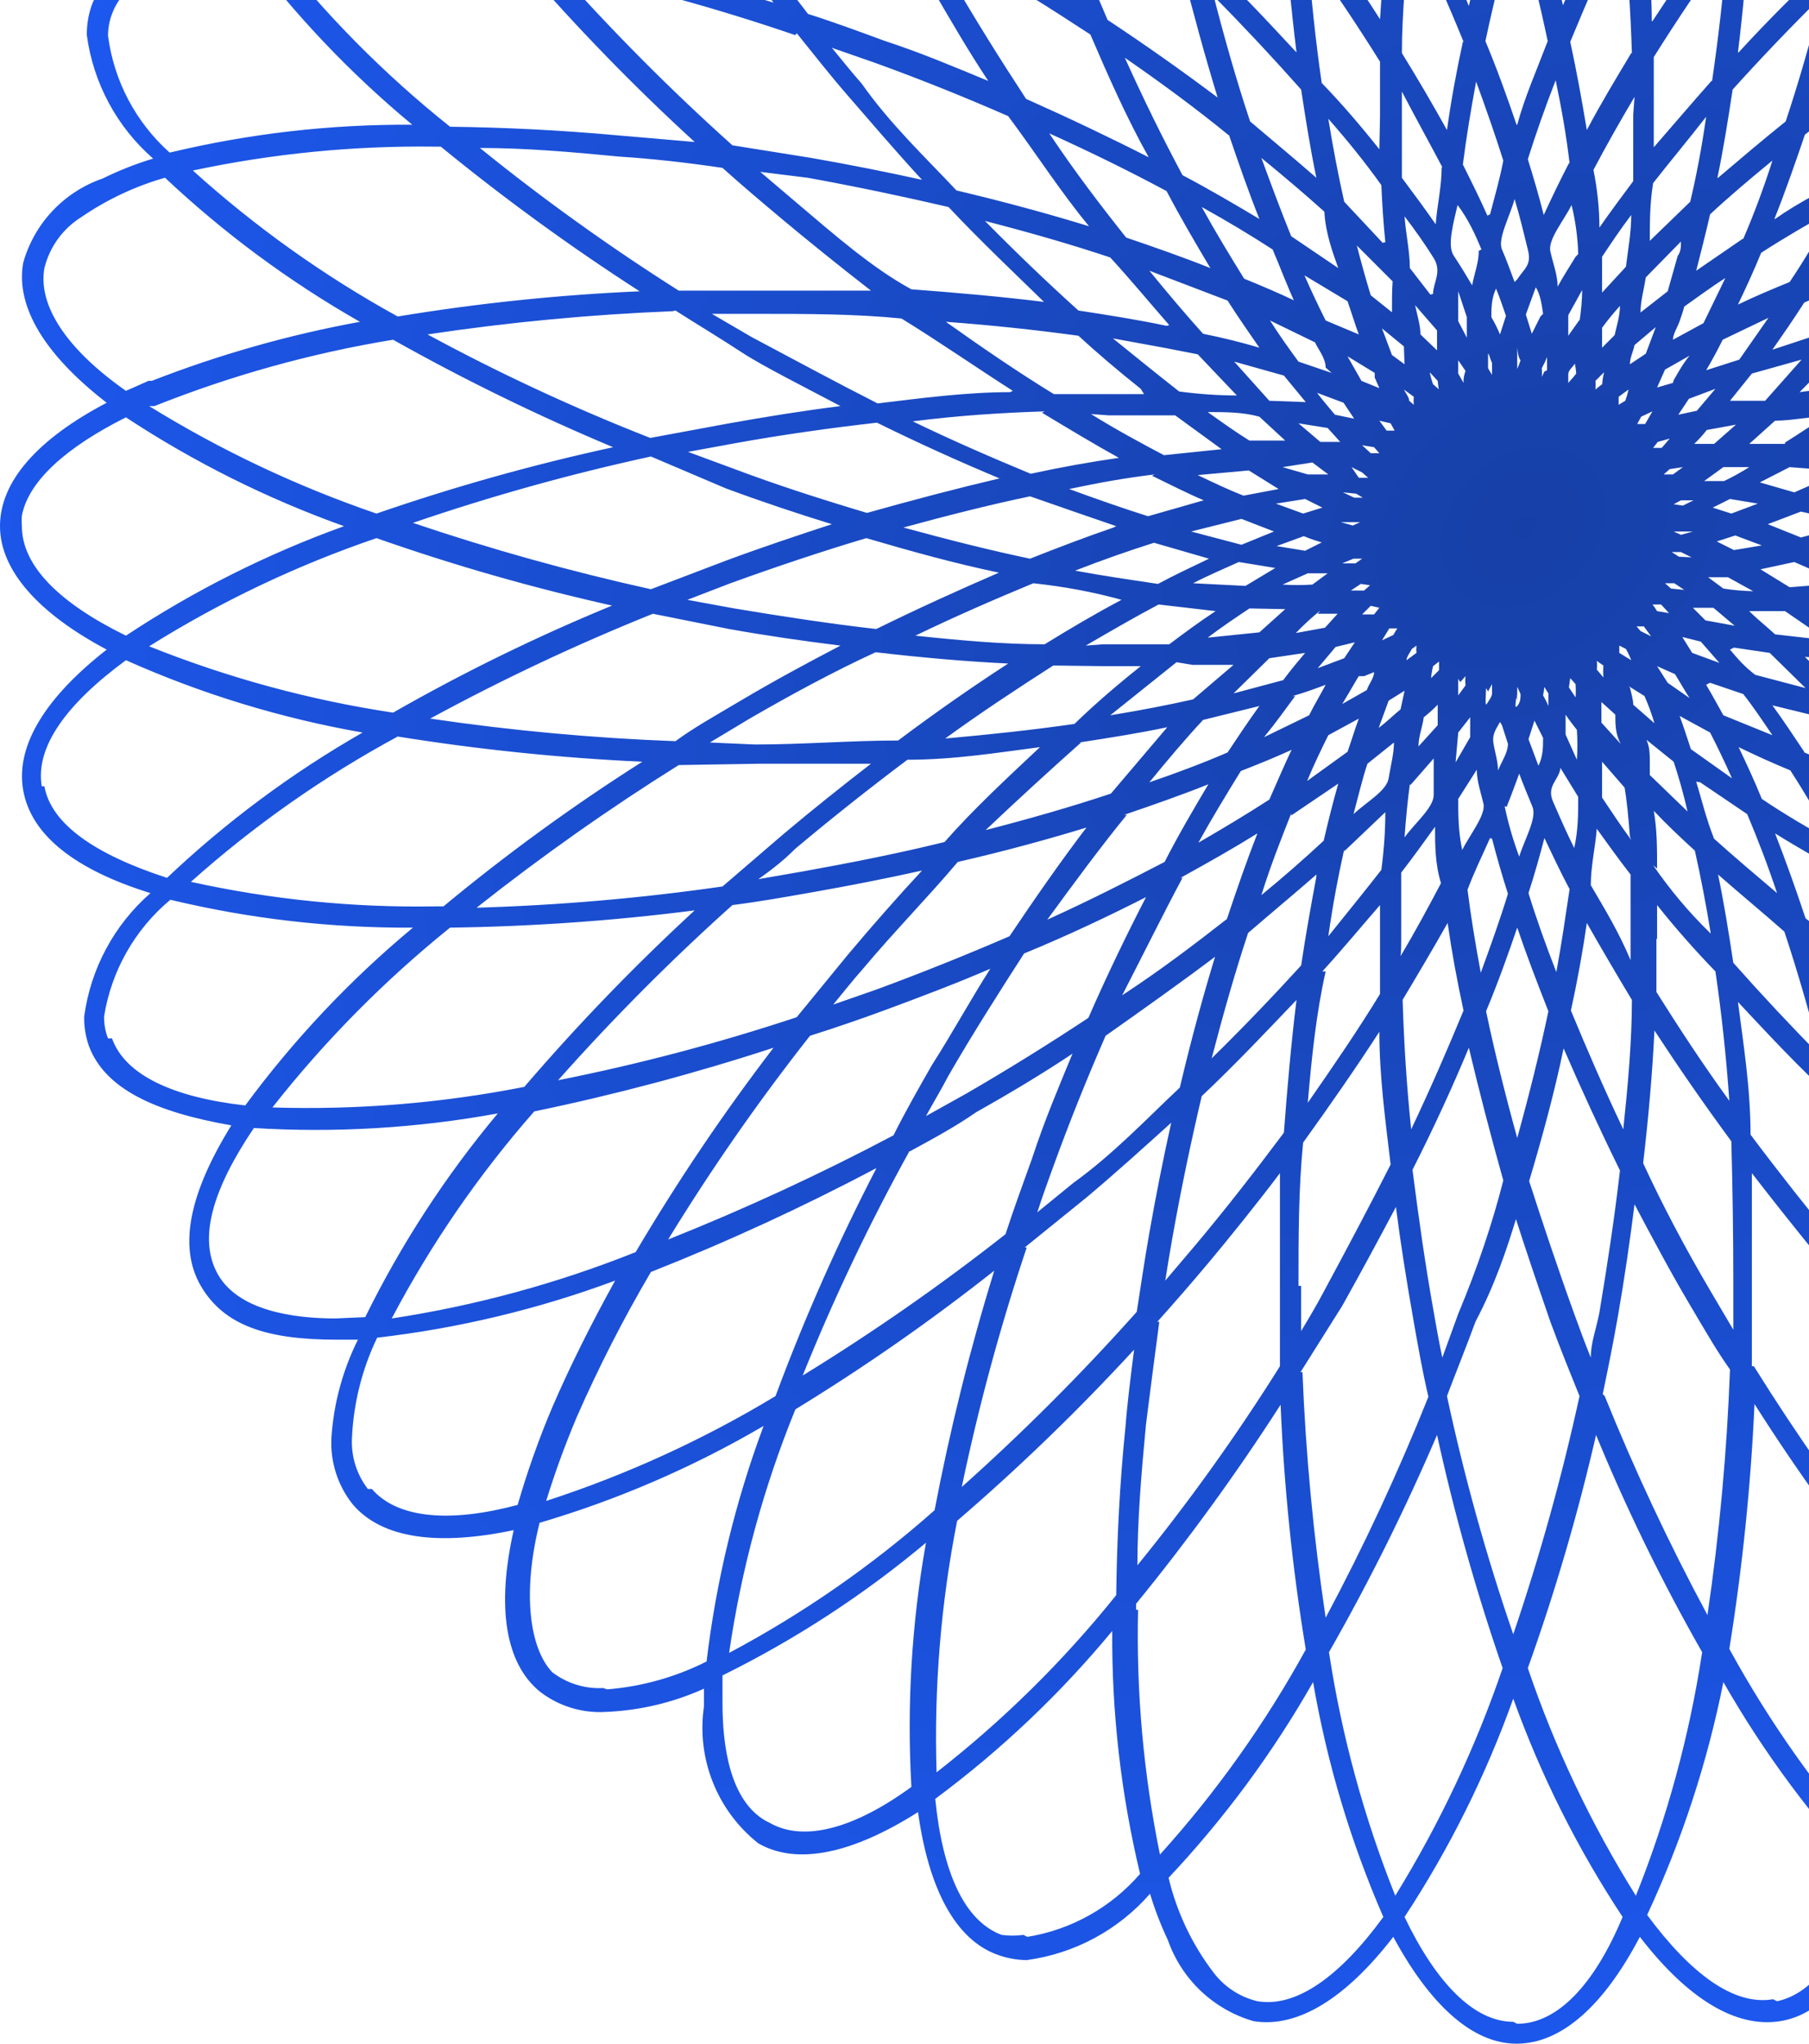        <svg  width="93" height="105" viewBox="0 0 93 105" fill="none" xmlns="http://www.w3.org/2000/svg">
                <path d="M150.514 33.375C153.921 31.534 156 29.386 156 27.034C156 24.682 154.024 22.534 150.514 20.591C153.717 18.136 155.216 15.648 154.841 13.398C154.467 11.148 152.115 9.307 148.299 8.08C150.151 6.437 151.359 4.19 151.706 1.739C151.701 1.227 151.609 0.719 151.434 0.239C150.65 -1.943 148.026 -3.17 144.107 -3.852C146.288 -7.261 146.834 -10.091 145.709 -12.068C144.887 -13.109 143.805 -13.915 142.573 -14.405C141.341 -14.896 140.002 -15.054 138.689 -14.864H137.769C138.486 -16.454 138.891 -18.166 138.962 -19.909C139.04 -21.137 138.664 -22.35 137.906 -23.318C136.304 -24.886 133.408 -25.329 129.489 -24.443C130.307 -28.329 129.932 -31.261 128.16 -32.727C127.195 -33.495 125.983 -33.883 124.752 -33.818C122.999 -33.751 121.275 -33.346 119.675 -32.625C119.692 -32.932 119.692 -33.239 119.675 -33.545C119.675 -36.955 118.755 -39.477 116.915 -40.534C115.075 -41.591 112.008 -41.08 108.668 -38.966C108.123 -42.955 106.726 -45.511 104.579 -46.295C104.1 -46.474 103.592 -46.567 103.08 -46.568C100.624 -46.238 98.372 -45.026 96.742 -43.159C95.651 -47.114 93.845 -49.432 91.562 -49.807C89.279 -50.182 86.757 -48.614 84.338 -45.511C82.464 -49.091 80.317 -51 78 -51C75.683 -51 73.502 -48.989 71.56 -45.511C69.208 -48.716 66.721 -50.216 64.472 -49.807C62.223 -49.398 60.383 -47.114 59.156 -43.261C57.526 -45.129 55.274 -46.34 52.818 -46.67C52.308 -46.677 51.801 -46.596 51.319 -46.432C49.138 -45.614 47.911 -43.023 47.229 -39.102C43.822 -41.25 40.993 -41.83 39.017 -40.67C37.041 -39.511 36.223 -37.261 36.223 -33.682C36.223 -33.375 36.223 -33.068 36.223 -32.761C34.644 -33.474 32.944 -33.879 31.214 -33.955C29.983 -34.02 28.77 -33.632 27.806 -32.864C26 -31.364 25.625 -28.466 26.477 -24.579C22.592 -25.432 19.662 -25.057 18.197 -23.25C17.429 -22.285 17.041 -21.072 17.106 -19.841C17.177 -18.098 17.582 -16.386 18.299 -14.796H17.447C14.039 -14.796 11.518 -13.841 10.461 -12C9.405 -10.159 9.916 -7.125 12.029 -3.784C8.042 -3.239 5.486 -1.841 4.702 0.307C4.538 0.79 4.457 1.297 4.464 1.807C4.794 4.264 6.005 6.517 7.872 8.148C6.982 8.417 6.116 8.759 5.282 9.17C4.301 9.507 3.416 10.077 2.704 10.831C1.992 11.585 1.473 12.501 1.193 13.5C0.784 15.784 2.351 18.273 5.486 20.693C1.908 22.568 0 24.75 0 27.034C0 29.318 2.01 31.534 5.486 33.375C2.385 35.795 0.784 38.284 1.193 40.602C1.602 42.92 3.885 44.693 7.735 45.886C5.869 47.517 4.658 49.77 4.328 52.227C4.318 52.737 4.399 53.245 4.566 53.727C5.384 55.943 7.974 57.136 11.893 57.818C9.78 61.227 9.132 64.023 10.325 66.068C11.518 68.114 13.733 68.83 17.311 68.83H18.401C17.615 70.404 17.151 72.119 17.038 73.875C16.973 75.106 17.361 76.319 18.128 77.284C19.628 79.057 22.524 79.432 26.409 78.614C25.523 82.534 25.966 85.432 27.738 86.898C28.707 87.654 29.919 88.029 31.145 87.954C32.887 87.883 34.599 87.478 36.189 86.761C36.189 87.068 36.189 87.409 36.189 87.682C35.998 88.995 36.156 90.335 36.647 91.567C37.137 92.8 37.943 93.882 38.983 94.705C40.993 95.864 43.856 95.216 47.195 93.102C47.74 97.023 49.103 99.648 51.284 100.432C51.765 100.607 52.272 100.7 52.784 100.705C55.24 100.374 57.492 99.163 59.122 97.296C59.37 98.112 59.677 98.91 60.042 99.682C60.391 100.675 60.972 101.571 61.736 102.294C62.501 103.017 63.427 103.548 64.438 103.841C66.721 104.216 69.208 102.648 71.628 99.511C73.468 102.92 75.649 105 77.966 105C80.283 105 82.464 103.023 84.304 99.511C86.724 102.648 89.211 104.216 91.528 103.841C93.845 103.466 95.617 101.114 96.81 97.296C98.451 99.148 100.698 100.357 103.148 100.705C103.66 100.703 104.168 100.611 104.647 100.432C106.862 99.648 108.055 97.023 108.737 93.102C112.144 95.216 114.938 95.864 116.983 94.705C118.017 93.878 118.816 92.794 119.3 91.562C119.785 90.33 119.937 88.992 119.743 87.682C119.759 87.375 119.759 87.068 119.743 86.761C121.343 87.482 123.067 87.888 124.82 87.954C126.047 88.029 127.259 87.654 128.228 86.898C129.966 85.432 130.409 82.534 129.557 78.614C133.476 79.466 136.372 79.023 137.837 77.284C138.593 76.314 138.969 75.102 138.894 73.875C138.827 72.121 138.422 70.396 137.701 68.796H138.621C139.93 68.99 141.268 68.837 142.5 68.353C143.731 67.868 144.815 67.069 145.641 66.034C146.799 63.989 146.152 61.125 144.039 57.784C147.958 57.239 150.582 55.909 151.366 53.693C151.544 53.213 151.637 52.705 151.638 52.193C151.291 49.742 150.083 47.494 148.231 45.852C152.047 44.659 154.364 42.852 154.773 40.568C155.182 38.284 153.649 35.795 150.514 33.375ZM154.91 27.034C154.91 29.079 152.933 30.989 149.526 32.659C146.026 30.344 142.262 28.456 138.315 27.034C140.666 26.114 142.881 25.159 144.857 24.171C146.48 23.369 148.041 22.446 149.526 21.409C152.933 23.079 154.91 25.023 154.91 27.034ZM127.444 85.977C126.696 86.555 125.765 86.846 124.82 86.796C123.026 86.67 121.276 86.183 119.675 85.364C119.19 81.182 118.206 77.073 116.744 73.125C118.832 74.309 120.982 75.379 123.185 76.329C124.833 77.049 126.53 77.653 128.262 78.136C128.716 79.303 128.908 80.554 128.826 81.803C128.743 83.052 128.388 84.267 127.785 85.364L127.444 85.977ZM107.851 91.057C104.446 88.374 101.349 85.321 98.616 81.954C98.561 77.737 98.265 73.525 97.73 69.341C99.57 71.318 101.41 73.193 103.216 74.932L106.794 78.136C107.633 82.389 107.987 86.724 107.851 91.057ZM97.628 82.705C97.699 86.921 97.276 91.132 96.367 95.25C93.481 92.039 90.977 88.504 88.904 84.716C89.575 80.551 90.007 76.351 90.199 72.136C92.457 75.699 94.938 79.115 97.628 82.364V82.705ZM62.393 101.352C61.288 99.907 60.499 98.247 60.076 96.477C62.942 93.432 65.436 90.056 67.505 86.421C68.221 90.573 69.434 94.625 71.117 98.489C68.902 101.523 66.653 103.159 64.642 102.818C63.746 102.604 62.951 102.086 62.393 101.352ZM49.206 78.136C52.407 75.384 55.445 72.447 58.304 69.341C58.134 70.671 57.963 72 57.861 73.296C57.554 76.296 57.418 79.193 57.384 81.954C54.669 85.337 51.57 88.391 48.149 91.057C48.013 86.724 48.367 82.389 49.206 78.136ZM22.354 46.568C18.139 46.638 13.931 46.215 9.814 45.307C13.056 42.413 16.624 39.908 20.446 37.841C24.609 38.51 28.807 38.942 33.02 39.136C29.459 41.395 26.044 43.878 22.797 46.568H22.354ZM48.149 -36.989C49.346 -36.072 50.484 -35.081 51.557 -34.023C53.579 -32.097 55.48 -30.048 57.248 -27.886C57.298 -23.667 57.605 -19.455 58.168 -15.273C55.317 -18.377 52.279 -21.303 49.069 -24.034C48.277 -28.304 47.968 -32.65 48.149 -36.989ZM58.372 -28.636C58.31 -32.851 58.722 -37.059 59.599 -41.182C62.551 -37.948 65.113 -34.378 67.232 -30.546C66.548 -26.382 66.116 -22.181 65.937 -17.966C63.667 -21.52 61.187 -24.936 58.508 -28.193L58.372 -28.636ZM97.389 -28.636V-28.329C94.7 -25.081 92.219 -21.665 89.961 -18.102C89.807 -22.268 89.42 -26.423 88.802 -30.546C90.875 -34.333 93.379 -37.868 96.265 -41.08C97.164 -36.995 97.587 -32.819 97.526 -28.636H97.389ZM107.612 -36.989C107.612 -35.602 107.612 -34.068 107.612 -32.386C107.432 -29.596 107.09 -26.819 106.59 -24.068C103.389 -21.316 100.351 -18.379 97.492 -15.273C98.027 -19.445 98.323 -23.646 98.377 -27.852C101.176 -31.25 104.354 -34.316 107.851 -36.989H107.612ZM129.08 -23.352C130.248 -23.803 131.5 -23.991 132.749 -23.903C133.998 -23.814 135.211 -23.452 136.304 -22.841L136.679 -22.466C137.251 -21.727 137.542 -20.809 137.497 -19.875C137.455 -18.074 137.049 -16.299 136.304 -14.659C132.135 -14.173 128.039 -13.189 124.105 -11.727C126.225 -15.352 127.895 -19.221 129.08 -23.25V-23.352ZM133.408 7.33C137.62 7.266 141.827 7.678 145.948 8.557C142.74 11.456 139.206 13.973 135.418 16.057C131.257 15.369 127.058 14.937 122.844 14.761C126.39 12.481 129.803 9.999 133.067 7.33H133.408ZM89.109 66.068V68.318L87.882 66.239C86.621 64.091 85.463 61.909 84.474 59.761C84.747 57.409 84.951 55.125 85.054 52.943C86.281 54.818 87.575 56.693 89.007 58.636C89.075 61.068 89.109 63.545 89.109 66.068ZM74.967 67.5L74.149 69.75C73.979 68.966 73.843 68.182 73.706 67.398C73.263 64.943 72.923 62.489 72.616 60.102C73.706 57.955 74.661 55.875 75.513 53.83C76.024 55.977 76.603 58.227 77.284 60.648C76.739 62.795 75.955 65.148 74.967 67.5ZM77.864 62.42C78.443 64.227 79.056 66.034 79.704 67.909C80.181 69.205 80.692 70.466 81.203 71.727C80.298 75.868 79.16 79.954 77.796 83.966C76.415 79.958 75.278 75.871 74.388 71.727C74.865 70.466 75.376 69.205 75.853 67.909C76.841 66.034 77.455 64.227 78 62.42H77.864ZM66.755 66.068C66.755 63.545 66.755 61.091 66.993 58.705C68.391 56.761 69.719 54.852 70.912 53.011C70.912 55.261 71.219 57.545 71.492 59.83C70.401 61.977 69.243 64.159 68.084 66.307C67.709 67.023 67.3 67.705 66.891 68.386C66.891 67.636 66.891 66.852 66.891 66.068H66.755ZM36.495 38.148L38.54 36.92C40.721 35.659 42.868 34.5 45.014 33.511C47.366 33.784 49.683 33.989 51.83 34.091C49.989 35.284 48.081 36.614 46.173 38.045C43.788 38.045 41.3 38.25 38.813 38.25L36.495 38.148ZM71.866 -7.773C70.98 -9.477 70.06 -11.182 69.106 -12.852C68.152 -14.523 67.709 -15.239 66.959 -16.261C67.122 -20.53 67.52 -24.787 68.152 -29.011C70.172 -25.298 71.981 -21.474 73.57 -17.557C73.263 -16.227 73.025 -14.898 72.786 -13.5C72.412 -11.591 72.105 -9.682 71.866 -7.773ZM73.843 -13.329C73.843 -14.114 74.115 -14.898 74.286 -15.648L74.967 -13.5C75.819 -11.148 76.603 -8.795 77.284 -6.511C76.603 -4.193 76.024 -1.977 75.513 0.307C74.661 -1.773 73.706 -3.852 72.616 -5.966C73.059 -8.42 73.4 -10.875 73.843 -13.329ZM72.037 48.239C72.037 47.08 72.037 45.989 72.037 44.83C72.65 44.045 73.229 43.227 73.775 42.477C73.775 43.398 73.775 44.386 74.081 45.375C73.434 46.602 72.752 47.864 72.003 49.125C72.037 48.886 72.037 48.545 72.037 48.239ZM35.337 30.818L37.552 29.966C39.903 29.114 42.254 28.329 44.537 27.648C46.855 28.329 49.069 28.943 51.353 29.421C49.308 30.307 47.195 31.261 45.048 32.318C42.663 32.045 40.21 31.671 37.756 31.261L35.337 30.818ZM83.963 5.898C83.963 7.023 83.963 8.114 83.963 9.307C83.35 10.125 82.771 10.909 82.225 11.693C82.225 10.739 82.123 9.75 81.919 8.727C82.566 7.5 83.282 6.239 84.031 4.977L83.963 5.898ZM91.256 32.591C90.813 32.182 90.335 31.807 89.927 31.398H91.767L93.948 32.898L91.256 32.591ZM85.19 31.398C85.119 31.279 85.039 31.165 84.951 31.057H85.394L85.803 31.5L85.19 31.398ZM74.967 37.636L75.581 36.852C75.581 37.193 75.581 37.534 75.581 37.875L74.831 39.17L74.967 37.636ZM72.923 38.352C72.923 37.841 73.127 37.364 73.195 36.852C73.449 36.654 73.688 36.437 73.911 36.205C73.911 36.545 73.911 36.886 73.911 37.261L72.923 38.352ZM60.008 17.898L61.575 18.204L63.586 20.318C62.632 20.318 61.644 20.25 60.621 20.114C59.531 19.261 58.44 18.375 57.214 17.386L60.008 17.898ZM73.877 16.977C73.877 17.318 73.877 17.659 73.877 18L73.025 17.182C73.025 16.704 72.855 16.193 72.752 15.682L73.877 16.977ZM88.598 30.239L87.814 29.659H88.836L90.131 30.375C89.618 30.364 89.105 30.318 88.598 30.239ZM85.906 30.239L85.599 29.966H86.076L86.587 30.307L85.906 30.239ZM83.861 43.159C83.316 42.409 82.839 41.693 82.362 40.977C82.362 40.364 82.362 39.716 82.362 39.136L83.52 40.466C83.623 41.045 83.725 42.034 83.793 42.989L83.861 43.159ZM78 36C77.981 35.887 77.981 35.772 78 35.659C78 35.659 78 35.42 78 35.284L78.17 35.659C78.17 35.864 78.17 36.068 78 36.273C77.83 36.477 77.966 35.932 77.932 35.83L78 36ZM73.672 34.227L73.979 33.989C73.979 33.989 73.979 34.261 73.979 34.432L73.57 34.841C73.589 34.634 73.623 34.429 73.672 34.227ZM63.45 18.579L66.005 19.296L67.13 20.659L65.256 20.591L63.45 18.579ZM86.519 24L86.008 24.375H85.531L85.838 24.102L86.519 24ZM89.927 24C89.51 24.265 89.077 24.504 88.632 24.716H87.609L88.598 24H89.927ZM67.743 31.534H68.765L68.118 32.25L66.619 32.523C67.014 32.11 67.435 31.723 67.879 31.364L67.743 31.534ZM70.912 31.227L70.64 31.568H70.026L70.469 31.125L70.912 31.227ZM80.897 19.364L80.624 19.671V19.227C80.624 19.023 80.862 18.852 80.965 18.682C80.997 18.851 81.02 19.022 81.033 19.193L80.897 19.364ZM79.261 19.364C79.277 19.216 79.277 19.068 79.261 18.921C79.365 18.734 79.457 18.54 79.533 18.341C79.533 18.579 79.533 18.784 79.533 19.023C79.487 19.044 79.442 19.067 79.397 19.091L79.261 19.364ZM71.492 21.75L71.696 22.125H71.287L70.912 21.614L71.492 21.75ZM69.617 21.511L68.629 21.307C68.322 20.932 68.016 20.591 67.709 20.182L69.072 20.693L69.617 21.511ZM70.64 22.977L70.912 23.284H70.469L70.026 22.875L70.64 22.977ZM70.026 24.273L70.333 24.546H69.856L69.481 24L70.026 24.273ZM70.026 28.704L69.686 28.943H69.004L69.583 28.704H70.026ZM70.435 30.068L70.128 30.341H69.447L69.958 30L70.435 30.068ZM79.363 35.25L79.602 35.625C79.602 35.83 79.602 36.068 79.602 36.273C79.525 36.084 79.433 35.902 79.329 35.727C79.383 35.481 79.406 35.229 79.397 34.977L79.363 35.25ZM80.726 34.841L80.999 35.148C81.014 35.375 81.014 35.602 80.999 35.83L80.658 35.318L80.726 34.841ZM86.042 27.307H86.417H87.03L86.417 27.477L86.042 27.307ZM86.042 25.909L86.417 25.704H87.064L86.519 25.977L86.042 25.909ZM83.554 20.591L83.214 20.796V20.386L83.725 20.011C83.681 20.208 83.624 20.402 83.554 20.591ZM83.793 18.716C83.793 18.375 83.963 18.068 84.031 17.727L85.122 16.807L84.611 18.171L83.793 18.716ZM82.362 19.739L82.021 20.011C82.035 19.864 82.035 19.716 82.021 19.568L82.464 19.125C82.411 19.349 82.377 19.577 82.362 19.807V19.739ZM82.362 17.864C82.362 17.523 82.362 17.182 82.362 16.841C82.648 16.45 82.955 16.074 83.282 15.716C83.282 16.227 83.111 16.739 83.009 17.216L82.362 17.864ZM82.362 15.034C82.362 14.455 82.362 13.841 82.362 13.193C82.839 12.477 83.316 11.761 83.861 11.046C83.861 11.966 83.691 12.852 83.588 13.704L82.362 15.034ZM81.203 16.432L80.624 17.25C80.624 16.909 80.624 16.534 80.624 16.193L81.34 14.898C81.331 15.434 81.286 15.97 81.203 16.5V16.432ZM73.979 20.011L73.672 19.739C73.6 19.539 73.543 19.334 73.502 19.125L73.911 19.568C73.911 19.568 73.945 19.909 73.979 20.08V20.011ZM72.207 18.716L71.56 18.239L71.049 16.875L72.173 17.796L72.207 18.716ZM72.684 20.386C72.669 20.522 72.669 20.66 72.684 20.796L72.446 20.591C72.446 20.421 72.275 20.216 72.173 20.011L72.684 20.386ZM68.254 21.989L68.902 22.705H67.879L66.755 21.75L68.254 21.989ZM66.073 22.636H64.233C63.518 22.193 62.802 21.682 62.087 21.171C63.007 21.171 63.892 21.171 64.744 21.409L66.073 22.636ZM67.471 23.761L68.288 24.375H67.232L65.937 24L67.471 23.761ZM69.719 25.364L70.06 25.568H69.617L69.038 25.296L69.719 25.364ZM67.982 26.08L66.993 26.386L65.596 25.875L67.096 25.636L67.982 26.08ZM69.549 26.829H69.924L69.549 27L68.936 26.829H69.549ZM67.982 27.852L67.096 28.296L65.63 28.057L67.028 27.546C67.392 27.699 67.768 27.824 68.152 27.921L67.982 27.852ZM65.562 29.182L64.029 30.102L61.337 29.966C62.121 29.557 62.938 29.216 63.688 28.875L65.562 29.182ZM67.232 29.455H68.254L67.471 30.034C66.96 30.068 66.448 30.068 65.937 30.034L67.232 29.455ZM66.073 31.296L64.744 32.489L62.087 32.761C62.802 32.216 63.518 31.739 64.233 31.261L66.073 31.296ZM71.423 32.284H71.832L71.628 32.625L71.049 32.898L71.423 32.284ZM72.82 33.17C72.806 33.295 72.806 33.421 72.82 33.545L72.309 33.92C72.309 33.75 72.48 33.545 72.582 33.341L72.82 33.17ZM78.886 37.023L79.329 37.909C79.329 38.386 79.329 38.864 79.09 39.341L78.579 37.977L78.886 37.023ZM80.215 39.443L81.135 40.943C81.135 41.795 81.135 42.648 80.93 43.568C80.522 42.75 80.181 41.966 79.84 41.182C79.499 40.398 80.113 40.091 80.215 39.511V39.443ZM80.487 37.739C80.487 37.398 80.487 37.057 80.487 36.716C80.658 36.989 80.862 37.227 81.067 37.5C81.101 38.011 81.101 38.523 81.067 39.034L80.487 37.739ZM82.328 37.125C82.328 36.75 82.328 36.409 82.328 36.068L83.043 36.716C83.043 37.193 83.043 37.705 83.316 38.216L82.328 37.125ZM82.089 34.398C82.108 34.251 82.108 34.102 82.089 33.955L82.43 34.193C82.415 34.397 82.415 34.603 82.43 34.807L82.089 34.398ZM86.314 28.602L85.94 28.364H86.417L86.962 28.636L86.314 28.602ZM89.007 26.386L88.052 26.08L88.938 25.636L90.37 25.875L89.007 26.386ZM90.472 24.784L92.005 24L94.629 24.204C93.811 24.614 93.028 24.954 92.244 25.296L90.472 24.784ZM93.505 22.807C94.288 22.261 95.106 21.682 95.89 21.068H99.297H100.32C99.059 21.852 97.798 22.534 96.571 23.182L93.505 22.807ZM91.767 22.807H89.927L91.256 21.614C92.108 21.614 92.993 21.409 93.948 21.375C93.198 21.784 92.482 22.296 91.767 22.739V22.807ZM88.121 22.807H87.098C87.331 22.584 87.547 22.345 87.746 22.091L89.245 21.818L88.121 22.807ZM85.429 23.011H84.986L85.224 22.705L85.838 22.534L85.429 23.011ZM86.281 21.307L86.826 20.489L88.189 19.977L87.235 21.102L86.281 21.307ZM84.577 21.784H84.168L84.372 21.409L84.951 21.136L84.577 21.784ZM85.735 14.966L84.338 16.057C84.338 15.477 84.508 14.898 84.611 14.25L86.417 12.409C86.417 12.682 86.417 12.921 86.246 13.159L85.735 14.966ZM86.894 10.364L84.815 12.375C84.815 11.454 84.815 10.466 84.986 9.409C85.838 8.318 86.757 7.227 87.712 6C87.473 7.67 87.201 9.068 86.894 10.364ZM78 18.886C78 18.886 78 18.648 78 18.511C78 18.375 78 18.102 78 17.898C78 17.693 78 18.307 78.17 18.511C78.122 18.662 78.066 18.81 78 18.955V18.886ZM77.114 17.182C76.987 16.877 76.839 16.58 76.671 16.296C76.671 15.818 76.671 15.341 76.91 14.829C77.114 15.307 77.25 15.75 77.421 16.227L77.114 17.182ZM76.705 18.818V19.261L76.501 18.921C76.501 18.682 76.501 18.477 76.501 18.239C76.501 18 76.603 18.443 76.705 18.648V18.818ZM75.24 19.671L74.967 19.193C74.967 18.954 74.967 18.75 74.967 18.511L75.342 19.057C75.29 19.2 75.255 19.349 75.24 19.5V19.671ZM71.832 16.261L70.469 15.171C70.219 14.352 69.981 13.5 69.754 12.614L71.594 14.455C71.56 14.932 71.56 15.511 71.56 16.091L71.832 16.261ZM70.674 19.159V19.398L70.912 19.943L69.992 19.568L69.276 18.307L70.674 19.159ZM68.459 19.159L66.755 18.579C66.278 17.932 65.767 17.216 65.29 16.466L67.607 17.591C67.709 17.864 68.152 18.375 68.152 18.886L68.459 19.159ZM58.815 20.25H57.009H54.181C52.341 19.125 50.501 17.864 48.627 16.534C50.944 16.704 53.193 16.943 55.442 17.25C56.328 18.068 57.486 19.057 58.645 19.977L58.815 20.25ZM57.009 21.341H60.417L62.802 23.079L59.837 23.386C58.611 22.739 57.35 22.057 56.089 21.273L57.009 21.341ZM64.199 24.171L65.733 25.125L63.927 25.466C63.143 25.159 62.359 24.784 61.575 24.409L64.199 24.171ZM63.824 26.659L65.494 27.307L63.824 27.989L61.235 27.307L63.824 26.659ZM62.155 28.704C61.303 29.114 60.417 29.523 59.531 30C58.168 29.796 56.737 29.591 55.271 29.318C56.668 28.773 58.032 28.296 59.326 27.886L62.155 28.704ZM57.657 30.818C56.362 31.5 55.033 32.284 53.704 33.102C51.557 33.102 49.308 32.898 47.059 32.659C49.103 31.671 51.148 30.784 53.124 29.966C54.692 30.136 56.191 30.409 57.657 30.818ZM55.816 33.17C57.111 32.42 58.338 31.704 59.565 31.057L62.495 31.398C61.712 31.909 60.928 32.489 60.11 33.102H56.703L55.816 33.17ZM61.303 34.159H63.416L61.337 35.932C59.974 36.239 58.543 36.511 57.077 36.75L60.485 34.023L61.303 34.159ZM65.256 33.818L67.096 33.545C66.721 33.989 66.346 34.432 65.971 34.943L63.416 35.625L65.256 33.818ZM68.663 33.239L69.651 33L69.106 33.818L67.743 34.33L68.663 33.239ZM69.856 34.739H70.128L70.64 34.534C70.64 34.841 70.367 35.148 70.265 35.455L69.004 36.17C69.481 35.386 69.719 34.943 69.958 34.568L69.856 34.739ZM69.856 36.92C69.651 37.466 69.481 38.045 69.276 38.625L67.198 40.125C67.539 39.307 67.913 38.523 68.288 37.773L69.856 36.92ZM71.389 36L72.207 35.489L72.003 36.443C71.628 36.75 71.287 37.091 70.878 37.398L71.389 36ZM71.662 38.148C71.662 38.727 71.492 39.341 71.389 39.989C71.287 40.636 70.231 41.216 69.583 41.83C69.822 40.943 70.026 40.057 70.299 39.239L71.662 38.148ZM75.07 35.045L75.342 34.739C75.325 34.897 75.325 35.057 75.342 35.216L74.967 35.727C74.967 35.318 74.967 35.114 74.967 34.875L75.07 35.045ZM76.501 35.523L76.705 35.148V35.625C76.705 35.795 76.535 36 76.433 36.17C76.33 36.341 76.398 35.557 76.398 35.352L76.501 35.523ZM77.216 37.261L77.523 38.216C77.523 38.659 77.216 39.102 77.012 39.58C77.012 39.102 76.841 38.625 76.773 38.148C76.705 37.67 76.978 37.364 77.114 37.091L77.216 37.261ZM81.782 45.477C81.782 44.489 82.021 43.5 82.089 42.58C82.634 43.33 83.214 44.148 83.827 44.932C83.827 45.989 83.827 47.08 83.827 48.341V49.33C83.214 47.864 82.498 46.705 81.782 45.477ZM83.725 35.25L84.543 35.761C84.743 36.216 84.914 36.683 85.054 37.159L83.963 36.205C83.963 35.932 83.861 35.625 83.793 35.318L83.725 35.25ZM83.248 33.545V33.17L83.588 33.341C83.693 33.527 83.784 33.721 83.861 33.92L83.248 33.545ZM84.134 32.182H84.508L84.883 32.693L84.338 32.42L84.134 32.182ZM87.03 31.227H88.087L89.177 32.148L87.678 31.875L87.03 31.227ZM101.887 19.943H99.093H97.321C98.48 19.023 99.638 18.034 100.729 16.977C102.875 16.671 105.09 16.432 107.374 16.227C105.636 17.625 103.796 18.886 101.955 20.011L101.887 19.943ZM95.481 19.943C94.459 19.943 93.471 20.011 92.516 20.148C93.198 19.466 93.879 18.75 94.561 18C95.924 17.693 97.355 17.421 98.82 17.182C97.764 18.273 96.64 19.193 95.413 20.046L95.481 19.943ZM90.744 20.591H88.938L90.063 19.193L92.619 18.477L90.744 20.591ZM91.119 17.966C91.665 17.182 92.21 16.398 92.755 15.546L96.81 13.773C95.856 14.932 94.936 15.989 94.016 17.011L91.119 17.966ZM89.415 18.477L87.712 19.023C88.018 18.511 88.291 18 88.564 17.454L90.915 16.329L89.415 18.477ZM86.008 19.671L85.19 19.909L85.599 18.989L86.86 18.273C86.519 18.682 86.281 19.125 86.042 19.534L86.008 19.671ZM86.008 17.454C86.008 17.148 86.246 16.807 86.349 16.5C86.451 16.193 86.519 16.023 86.587 15.75C87.269 15.273 87.95 14.761 88.7 14.284L87.575 16.602L86.008 17.454ZM80.999 13.193C80.692 13.704 80.351 14.216 80.079 14.727C80.079 14.148 79.84 13.534 79.704 12.921C79.567 12.307 80.385 11.352 80.794 10.534C80.999 11.375 81.112 12.216 81.135 13.057L80.999 13.193ZM79.193 16.261L78.75 17.148L78.443 16.159L78.954 14.761C79.193 15.136 79.261 15.648 79.329 16.125L79.193 16.261ZM77.864 14.489C77.659 13.943 77.455 13.364 77.216 12.818C76.978 12.273 77.625 11.114 77.864 10.227C78.136 11.114 78.341 12 78.545 12.818C78.75 13.636 78.375 13.773 78 14.352L77.864 14.489ZM76.467 11.079C76.092 10.227 75.649 9.341 75.206 8.455C75.376 7.091 75.615 5.659 75.887 4.193C76.398 5.591 76.876 6.955 77.284 8.25C77.114 9.17 76.841 10.091 76.603 11.011L76.467 11.079ZM76.024 12.886C76.024 13.5 75.785 14.08 75.683 14.659C75.376 14.148 75.07 13.636 74.729 13.125C74.388 12.614 74.729 11.421 74.933 10.534C75.478 11.25 75.853 12.068 76.16 12.818L76.024 12.886ZM75.41 16.296C75.41 16.636 75.41 17.011 75.41 17.352L74.967 16.5V14.966L75.41 16.296ZM73.536 15.136L72.48 13.773C72.48 12.921 72.275 12.034 72.207 11.114C72.752 11.829 73.263 12.546 73.706 13.261C74.149 13.977 73.672 14.523 73.672 15.102L73.536 15.136ZM71.083 12.477L69.106 10.364C68.799 9 68.527 7.568 68.288 6.102C69.276 7.227 70.162 8.318 71.014 9.511C71.06 10.557 71.128 11.534 71.219 12.443L71.083 12.477ZM63.109 15.443C63.654 16.296 64.199 17.08 64.744 17.864C63.824 17.591 62.87 17.352 61.848 17.148C60.928 16.125 60.008 15.034 59.088 13.909L63.109 15.443ZM59.974 16.739C58.508 16.432 57.009 16.193 55.442 15.954C53.852 14.523 52.25 12.989 50.637 11.352C52.886 11.932 55.033 12.546 57.077 13.227C58.168 14.421 59.156 15.614 60.11 16.705L59.974 16.739ZM51.932 20.148C49.683 20.148 47.366 20.455 45.117 20.727C42.97 19.636 40.823 18.477 38.642 17.318L36.598 16.125H38.983C41.471 16.125 43.958 16.125 46.343 16.364C48.286 17.557 50.194 18.886 52.068 20.08L51.932 20.148ZM53.568 21.205C54.931 22.023 56.225 22.807 57.52 23.523C56.089 23.727 54.556 24 52.988 24.341C51.012 23.523 48.967 22.636 46.923 21.648C49.342 21.341 51.557 21.204 53.704 21.136L53.568 21.205ZM59.224 24.443C60.144 24.886 60.996 25.329 61.882 25.704L59.02 26.523C57.725 26.114 56.362 25.636 54.965 25.125C56.566 24.784 57.929 24.546 59.36 24.375L59.224 24.443ZM57.248 27.102C55.851 27.579 54.419 28.125 52.954 28.704C50.841 28.261 48.695 27.716 46.446 27.102C48.695 26.489 50.841 25.943 52.954 25.5C54.522 26.046 55.987 26.557 57.384 27.034L57.248 27.102ZM56.839 34.227H58.645C57.486 35.148 56.328 36.136 55.237 37.193C53.124 37.5 50.876 37.739 48.592 37.943C50.467 36.58 52.341 35.352 54.147 34.193L56.839 34.227ZM66.38 41.898L68.799 40.261C68.527 41.216 68.288 42.17 68.05 43.193C67.062 44.114 65.971 45.068 64.847 45.989C65.324 44.455 65.869 43.091 66.38 41.795V41.898ZM67.675 45.034C67.402 46.5 67.13 48 66.891 49.602C65.46 51.17 63.927 52.773 62.291 54.375C62.87 52.159 63.484 49.977 64.165 47.932C65.392 46.875 66.585 45.886 67.675 44.932V45.034ZM69.106 43.739L71.219 41.727C71.219 42.682 71.151 43.67 71.014 44.693C70.162 45.784 69.276 46.875 68.288 48.102C68.527 46.432 68.799 45 69.106 43.636V43.739ZM72.514 40.33L73.706 38.966C73.706 39.58 73.706 40.193 73.706 40.841C73.706 41.489 72.752 42.273 72.207 43.023C72.275 42.034 72.377 41.045 72.48 40.295L72.514 40.33ZM74.967 41.045L75.921 39.545C75.921 40.125 76.126 40.705 76.262 41.284C76.398 41.864 75.581 42.852 75.172 43.67C74.967 42.716 74.967 41.864 74.967 41.045ZM76.705 43.091C76.944 44.011 77.216 44.966 77.523 45.92C77.114 47.25 76.637 48.58 76.126 49.977C75.853 48.511 75.615 47.08 75.444 45.716C75.785 44.795 76.228 43.909 76.603 43.057L76.705 43.091ZM77.455 41.455C77.693 40.875 77.898 40.295 78.102 39.75C78.307 40.295 78.545 40.875 78.784 41.455C79.022 42.034 78.375 43.125 78.102 44.011C77.761 43.091 77.523 42.239 77.353 41.42L77.455 41.455ZM85.19 48.273C85.19 47.693 85.19 47.08 85.19 46.5C86.11 47.659 87.132 48.818 88.189 49.909C88.507 52.068 88.745 54.284 88.904 56.557C87.541 54.682 86.314 52.807 85.156 50.966C85.156 50.045 85.156 49.091 85.156 48.205L85.19 48.273ZM85.19 44.625C85.19 43.602 85.19 42.614 85.02 41.659C85.667 42.341 86.383 43.023 87.132 43.705C87.439 45.068 87.712 46.5 87.95 47.966C86.757 46.807 85.838 45.682 84.986 44.455L85.19 44.625ZM84.815 39.818V39.17C84.815 38.761 84.815 38.386 84.645 38.011L86.042 39.136C86.314 39.955 86.553 40.807 86.757 41.693L84.815 39.818ZM87.405 40.193L89.824 41.83C90.37 43.125 90.881 44.455 91.358 45.886C90.233 44.932 89.143 44.011 88.121 43.091C87.712 42.068 87.473 41.045 87.201 40.159L87.405 40.193ZM86.928 38.489C86.724 37.875 86.553 37.33 86.349 36.784L87.916 37.636C88.302 38.386 88.677 39.17 89.041 39.989L86.928 38.489ZM85.735 35.08L85.19 34.227L86.11 34.636C86.349 35.011 86.587 35.455 86.86 35.864L85.735 35.08ZM87.916 35.08L89.62 35.659C90.131 36.307 90.608 37.023 91.119 37.773L88.598 36.75C88.291 36.205 88.018 35.693 87.712 35.182L87.916 35.08ZM86.996 33.545L86.485 32.727L87.439 32.966L88.393 34.057L86.996 33.545ZM89.143 33.273L90.983 33.545L92.823 35.352L90.233 34.67C89.654 34.227 89.313 33.818 88.938 33.375L89.143 33.273ZM92.789 33.75L95.754 33.92C96.844 34.773 97.934 35.693 99.161 36.648C97.696 36.409 96.265 36.136 94.902 35.83L92.789 33.75ZM88.257 27.818L89.211 27.511L90.574 28.023L89.143 28.261L88.257 27.818ZM90.881 26.932L92.585 26.284C93.402 26.454 94.254 26.693 95.14 26.932L92.585 27.614L90.881 26.932ZM94.288 25.534C95.14 25.159 96.026 24.716 96.912 24.273C98.275 24.443 99.706 24.682 101.172 24.955C99.775 25.466 98.446 25.943 97.117 26.352L94.288 25.534ZM115.041 10.364C113.098 12 111.156 13.534 109.248 14.932C106.862 15.102 104.545 15.307 102.433 15.58C104.068 14.08 105.84 12.443 107.374 10.704C109.691 10.159 112.11 9.648 114.598 9.205L116.949 8.83L115.041 10.364ZM100.422 15.818L95.89 16.602C96.878 15.511 97.832 14.318 98.82 13.193C100.865 12.511 103.012 11.898 105.227 11.318C103.637 12.954 102.035 14.489 100.422 15.921V15.818ZM100.013 11.523C101.376 9.75 102.705 7.875 104 5.864C106.215 4.909 108.498 3.989 110.815 3.136L113.064 2.352L111.565 4.193C109.929 6.102 108.157 7.943 106.658 9.682C104.375 10.364 102.228 10.977 100.013 11.625V11.523ZM98.139 12.102C96.606 12.614 95.174 13.125 93.777 13.671C94.561 12.409 95.311 11.079 96.06 9.716C97.969 8.693 99.979 7.705 102.058 6.75C100.763 8.727 99.434 10.534 98.139 12.205V12.102ZM92.005 14.489C91.085 14.864 90.199 15.239 89.347 15.648C89.756 14.796 90.165 13.909 90.54 12.989C91.699 12.239 92.925 11.523 94.22 10.807C93.505 12.102 92.789 13.329 92.005 14.489ZM91.222 11.25C91.767 9.886 92.278 8.42 92.789 6.92C94.459 5.591 96.197 4.261 98.173 2.966C97.219 5.08 96.197 7.091 95.208 9C93.845 9.716 92.516 10.364 91.256 11.25H91.222ZM89.586 12.273L87.201 13.909C87.439 12.989 87.678 12.034 87.916 11.011C88.904 10.091 89.995 9.17 91.119 8.25C90.676 9.648 90.165 11.011 89.62 12.273H89.586ZM88.291 9.136C88.598 7.67 88.836 6.17 89.075 4.602C90.506 3.011 92.039 1.409 93.675 -0.205C93.096 2.045 92.482 4.193 91.801 6.239C90.608 7.193 89.45 8.182 88.325 9.136H88.291ZM87.984 4.159C86.928 5.352 85.94 6.511 85.02 7.568C85.02 6.955 85.02 6.375 85.02 5.761C85.02 5.148 85.02 3.886 85.02 2.932C86.178 1.091 87.405 -0.75 88.768 -2.625C88.598 -0.205 88.325 2.045 88.018 4.159H87.984ZM84.917 1.091C84.917 -1.159 84.611 -3.477 84.338 -5.727C85.429 -7.875 86.587 -10.023 87.746 -12.204L88.972 -14.25V-11.864C88.972 -9.375 88.972 -6.886 88.768 -4.5C87.473 -2.693 86.178 -0.784 84.951 1.091H84.917ZM83.861 2.727C83.043 4.091 82.26 5.386 81.578 6.682C81.34 5.25 81.067 3.716 80.726 2.148C81.544 0.17 82.43 -1.875 83.418 -3.92C83.691 -1.67 83.827 0.58 83.895 2.727H83.861ZM80.658 8.386C80.181 9.307 79.772 10.159 79.363 11.046C79.124 10.091 78.852 9.17 78.545 8.182C78.954 6.886 79.431 5.523 79.976 4.125C80.283 5.591 80.522 6.955 80.692 8.386H80.658ZM77.966 6.409C77.489 5.011 76.978 3.58 76.364 2.114C76.807 0.034 77.353 -2.148 77.966 -4.398C78.579 -2.148 79.124 0 79.567 2.114C79.022 3.545 78.375 5.011 78 6.409H77.966ZM75.206 2.148C74.865 3.716 74.592 5.216 74.388 6.682C73.672 5.386 72.889 4.057 72.071 2.727C72.071 0.58 72.309 -1.67 72.514 -3.92C73.536 -1.875 74.422 0.136 75.24 2.148H75.206ZM74.115 8.591C74.115 9.614 73.877 10.568 73.809 11.523C73.263 10.739 72.684 9.955 72.071 9.136C72.071 8.08 72.071 6.989 72.071 5.727C72.071 5.386 72.071 5.045 72.071 4.705C72.82 6.136 73.502 7.364 74.149 8.591H74.115ZM70.912 7.67C69.992 6.511 69.004 5.352 67.948 4.261C67.641 2.148 67.402 -0.102 67.232 -2.386C68.561 -0.511 69.822 1.364 70.946 3.17C70.946 4.125 70.946 5.045 70.946 5.966L70.912 7.67ZM68.799 13.773L66.38 12.136C65.869 10.875 65.358 9.511 64.847 8.114C65.971 9.034 67.062 9.955 68.084 10.875C68.152 12.034 68.527 12.989 68.799 13.773ZM69.276 15.477C69.481 16.057 69.651 16.636 69.856 17.182L68.152 16.466C67.777 15.716 67.402 14.932 67.062 14.148L69.276 15.477ZM66.619 15.477C65.767 15.068 64.881 14.693 63.961 14.318C63.245 13.159 62.495 11.932 61.78 10.636C63.075 11.352 64.267 12.068 65.426 12.818C65.835 13.773 66.21 14.796 66.619 15.648V15.477ZM41.539 9.136C43.992 9.58 46.411 10.091 48.763 10.636C50.398 12.375 52.17 14.046 53.67 15.511C51.455 15.239 49.138 15.034 46.855 14.864C44.844 13.773 42.902 12.068 40.891 10.364L39.085 8.83L41.539 9.136ZM34.724 15.954C35.848 16.671 37.041 17.386 38.131 18.102C39.221 18.818 41.539 19.977 43.208 20.864C41.3 21.102 39.392 21.409 37.484 21.75L33.429 22.5C29.506 20.964 25.683 19.188 21.979 17.182C26.157 16.555 30.366 16.157 34.587 15.989L34.724 15.954ZM37.79 22.773C40.244 22.329 42.697 21.989 45.083 21.716C47.229 22.773 49.342 23.727 51.387 24.579C49.206 25.091 46.991 25.671 44.571 26.352C42.288 25.671 39.937 24.921 37.586 24.034L35.371 23.216L37.79 22.773ZM37.313 25.091C39.153 25.773 40.993 26.386 42.765 26.932C40.993 27.511 39.153 28.125 37.313 28.807L33.463 30.273C29.326 29.358 25.242 28.22 21.229 26.864C25.238 25.491 29.322 24.353 33.463 23.454L37.313 25.091ZM37.484 32.318C39.392 32.659 41.3 32.932 43.208 33.17C41.505 34.057 39.801 34.977 38.131 35.966C36.461 36.955 35.712 37.364 34.724 38.08C30.503 37.923 26.294 37.536 22.115 36.92C25.824 34.905 29.647 33.106 33.565 31.534L37.484 32.318ZM64.744 36.273C64.199 37.023 63.654 37.841 63.109 38.659C61.848 39.205 60.485 39.716 59.088 40.193C60.008 39.068 60.928 37.977 61.848 36.989L64.744 36.273ZM66.448 35.761C67.062 35.591 67.607 35.386 68.152 35.182C67.879 35.693 67.573 36.205 67.3 36.75L64.983 37.875C65.596 37.125 66.108 36.409 66.585 35.761H66.448ZM66.448 38.42C66.039 39.273 65.665 40.159 65.256 41.08C64.097 41.83 62.904 42.545 61.609 43.295C62.325 42 63.075 40.773 63.79 39.614C64.744 39.239 65.767 38.83 66.619 38.42H66.448ZM60.281 63.545C60.724 61.057 61.235 58.636 61.78 56.318C63.518 54.682 65.187 52.909 66.653 51.375C66.38 53.591 66.176 55.909 66.005 58.193C64.574 60.102 63.075 62.045 61.439 63.989L59.906 65.795C60.008 65.114 60.144 64.329 60.281 63.545ZM67.982 49.909C69.038 48.75 70.026 47.557 70.946 46.5C70.946 47.08 70.946 47.693 70.946 48.307C70.946 48.92 70.946 50.148 70.946 51.068C69.822 52.909 68.561 54.75 67.232 56.659C67.436 54.273 67.675 52.023 68.152 49.909H67.982ZM72.105 51.375C72.923 50.011 73.706 48.682 74.422 47.42C74.626 48.852 74.899 50.352 75.24 51.92C74.422 53.898 73.536 55.943 72.548 58.023C72.309 55.739 72.173 53.523 72.105 51.273V51.375ZM76.398 51.955C77.012 50.489 77.523 49.057 78 47.659C78.477 49.057 79.022 50.489 79.602 51.955C79.159 54.068 78.613 56.25 78 58.466C77.387 56.25 76.841 54.068 76.398 51.955ZM78.579 45.886C78.886 44.932 79.159 43.977 79.397 43.057C79.806 43.909 80.215 44.795 80.692 45.682C80.487 47.045 80.283 48.477 80.01 49.943C79.465 48.545 78.988 47.216 78.579 45.886ZM81.578 47.42C82.294 48.682 83.077 50.011 83.895 51.375C83.895 53.523 83.691 55.739 83.452 58.023C82.464 55.943 81.578 53.898 80.76 51.92C81.101 50.352 81.374 48.852 81.578 47.42ZM94.561 64.091C92.959 62.148 91.426 60.205 89.995 58.295C89.995 55.909 89.62 53.591 89.347 51.477C90.881 53.114 92.516 54.886 94.22 56.42C94.799 58.739 95.276 61.159 95.719 63.648L96.128 66L94.561 64.091ZM89.109 49.466C88.87 47.898 88.632 46.398 88.325 44.932C89.415 45.886 90.608 46.875 91.733 47.864C92.414 49.909 93.028 52.057 93.607 54.273C92.039 52.682 90.54 51.08 89.109 49.466ZM93.436 49.057C95.208 50.42 97.083 51.75 99.059 53.045C100.013 55.261 100.933 57.545 101.785 59.864C102.058 60.614 102.33 61.364 102.569 62.114L100.729 60.614C98.82 58.977 96.98 57.205 95.243 55.705C94.697 53.42 94.084 51.273 93.436 49.057ZM92.823 47.182C92.312 45.648 91.801 44.216 91.256 42.818C92.516 43.602 93.845 44.352 95.243 45.102C96.231 47.011 97.253 49.023 98.207 51.102C96.299 49.807 94.493 48.477 92.823 47.182ZM90.574 41.045C90.199 40.125 89.79 39.239 89.381 38.386C90.233 38.795 91.119 39.205 92.039 39.58C92.789 40.739 93.505 41.966 94.254 43.261C92.959 42.545 91.733 41.83 90.574 41.045ZM93.777 40.261C95.174 40.807 96.64 41.352 98.173 41.83C99.502 43.534 100.797 45.239 102.092 47.216C99.911 46.284 97.9 45.364 96.06 44.455C95.413 42.886 94.561 41.557 93.777 40.295V40.261ZM92.755 38.625C92.21 37.807 91.665 36.989 91.119 36.239L94.05 36.955C94.97 37.977 95.924 39.034 96.844 40.364C95.413 39.716 94.05 39.205 92.755 38.659V38.625ZM95.89 37.33C97.355 37.636 98.855 37.875 100.456 38.114C102.024 39.545 103.625 41.08 105.227 42.716C103.012 42.136 100.831 41.523 98.786 40.841C97.832 39.648 96.844 38.489 95.89 37.364V37.33ZM97.389 33.92H99.195H101.955C103.796 35.08 105.636 36.307 107.544 37.67C105.227 37.466 102.978 37.227 100.729 36.92C99.706 36 98.514 35.011 97.389 34.227V33.92ZM99.195 32.83H95.788C95.004 32.216 94.186 31.636 93.402 31.125L96.333 30.784C97.56 31.432 98.82 32.148 100.081 32.898L99.195 32.83ZM92.005 30.171L90.506 29.25L92.244 28.875C93.028 29.216 93.811 29.557 94.629 29.966L92.005 30.171ZM94.05 28.432L96.878 27.614C98.207 28.023 99.536 28.5 100.933 29.046C99.468 29.318 98.037 29.523 96.674 29.727C95.754 29.25 94.868 28.841 94.016 28.432H94.05ZM98.65 27.034C100.047 26.557 101.478 26.046 102.944 25.432C105.056 25.875 107.237 26.421 109.452 27.034C107.237 27.648 105.056 28.193 102.944 28.636C101.444 28.057 100.013 27.409 98.616 27.034H98.65ZM104.784 24.682C106.862 23.83 108.941 22.875 111.088 21.818C113.473 22.091 115.927 22.432 118.38 22.875L120.731 23.318L118.482 24.136C116.131 25.023 113.78 25.773 111.667 26.454C109.043 25.773 106.931 25.193 104.75 24.682H104.784ZM102.91 24.273C101.342 23.966 99.843 23.659 98.377 23.454C99.672 22.739 101.001 21.954 102.33 21.136C104.511 21.136 106.726 21.375 109.145 21.58C106.896 22.568 104.852 23.454 102.875 24.273H102.91ZM104 20.08C105.874 18.886 107.748 17.557 109.691 16.125C112.076 15.989 114.529 15.921 117.051 15.921H119.266L117.221 17.114C115.041 18.375 112.86 19.534 110.713 20.523C108.498 20.386 106.181 20.216 103.966 20.08H104ZM117.051 14.796C115.109 14.796 113.166 14.796 111.292 14.796C112.758 13.671 114.257 12.443 115.79 11.182L118.891 8.489C123.093 7.886 127.325 7.522 131.568 7.398C128.26 10.056 124.789 12.504 121.174 14.727L117.051 14.796ZM118.38 7.568L114.325 8.216C112.383 8.557 110.509 8.932 108.668 9.341C109.929 7.943 111.224 6.511 112.485 5.011C113.746 3.511 114.257 2.864 115.075 1.807C119.105 0.43 123.212 -0.709 127.376 -1.602L126.558 -0.716C123.981 2.2 121.239 4.965 118.346 7.568H118.38ZM116.233 0.136C118.81 -3.127 121.188 -6.542 123.355 -10.091C127.37 -11.731 131.57 -12.876 135.861 -13.5C133.837 -9.684 131.379 -6.115 128.535 -2.864C124.382 -2.093 120.275 -1.092 116.233 0.136ZM114.359 0.75L110.474 2.114C108.634 2.761 106.828 3.477 105.09 4.193C106.113 2.625 107.101 0.955 108.089 -0.75C108.771 -1.943 109.452 -3.136 110.1 -4.159C113.826 -6.177 117.673 -7.964 121.617 -9.511C119.399 -5.92 116.976 -2.46 114.359 0.852V0.75ZM107.135 -1.295C105.874 0.886 104.579 3 103.25 4.977C101.069 5.966 98.957 6.955 96.98 7.977C98.003 5.966 98.991 3.886 99.945 1.67C101.955 0.375 104.034 -0.955 106.215 -2.216L108.294 -3.375C107.919 -2.591 107.544 -1.875 107.135 -1.193V-1.295ZM105.636 -3.068C103.932 -2.08 102.228 -1.091 100.695 -0.068C101.444 -1.807 102.126 -3.477 102.807 -5.455C103.284 -6.75 103.727 -8.045 104.136 -9.341C107.483 -11.942 110.964 -14.365 114.564 -16.602C113.015 -12.651 111.24 -8.792 109.248 -5.045L105.636 -3.068ZM102.535 -8.08C102.296 -7.33 102.024 -6.58 101.751 -5.83C100.899 -3.477 99.979 -1.193 99.025 0.989C97.049 2.33 95.174 3.659 93.402 4.977C94.05 2.864 94.663 0.614 95.208 -1.841C96.946 -3.477 98.786 -5.25 100.695 -6.716L102.535 -8.08ZM89.347 2.693C89.62 0.477 89.824 -1.841 89.961 -4.125C91.392 -6.034 92.925 -7.977 94.527 -9.886C95.038 -10.5 95.549 -11.114 96.094 -11.693L95.686 -9.341C95.243 -6.886 94.765 -4.466 94.186 -2.114C92.516 -0.58 90.881 1.057 89.381 2.693H89.347ZM89.007 -16.398C88.291 -15.239 87.575 -14.079 86.894 -12.989C86.212 -11.898 84.986 -9.58 84.1 -7.909C83.861 -9.818 83.588 -11.727 83.248 -13.636C83.009 -15 82.737 -16.364 82.464 -17.693C84.042 -21.609 85.84 -25.434 87.848 -29.148C88.48 -24.923 88.878 -20.666 89.041 -16.398H89.007ZM82.191 -13.329C82.6 -10.875 82.975 -8.42 83.248 -6.034C82.191 -3.886 81.237 -1.807 80.351 0.273C79.874 -1.909 79.261 -4.125 78.579 -6.545C79.261 -8.83 80.045 -11.182 80.897 -13.534C81.169 -14.284 81.442 -15.034 81.748 -15.75C81.782 -14.898 82.055 -14.114 82.191 -13.329ZM79.874 -13.807C79.193 -11.966 78.579 -10.125 78 -8.352C77.455 -10.125 76.841 -11.966 76.16 -13.807C75.683 -15.102 75.172 -16.398 74.695 -17.659C75.572 -21.817 76.71 -25.916 78.102 -29.932C79.469 -25.909 80.607 -21.811 81.51 -17.659C80.828 -16.398 80.317 -15.102 79.874 -13.807ZM73.945 -19.466C72.323 -23.341 70.48 -27.12 68.425 -30.784C69.056 -35.087 70.201 -39.299 71.832 -43.33C72.666 -42.043 73.429 -40.712 74.115 -39.341C75.401 -36.853 76.539 -34.292 77.523 -31.671C76.074 -27.682 74.879 -23.605 73.945 -19.466ZM66.925 -14.352C67.334 -13.671 67.743 -12.989 68.118 -12.307C69.379 -10.125 70.537 -7.977 71.526 -5.83C71.253 -3.477 71.083 -1.159 70.946 0.989C69.754 -0.886 68.425 -2.795 67.028 -4.705C66.857 -7.091 66.789 -9.58 66.789 -12.068C66.891 -12.784 66.891 -13.5 66.925 -14.352ZM66.653 2.693C65.119 1.057 63.518 -0.716 61.78 -2.216C61.235 -4.568 60.724 -6.989 60.281 -9.443C60.281 -10.227 60.008 -11.046 59.906 -11.796L61.337 -10.091C62.972 -8.182 64.472 -6.239 65.903 -4.33C66.176 -1.807 66.38 0.477 66.653 2.693ZM66.891 4.602C67.13 6.17 67.368 7.67 67.675 9.136C66.585 8.182 65.392 7.193 64.267 6.239C63.586 4.193 62.972 2.045 62.393 -0.205C63.961 1.386 65.46 2.989 66.891 4.602ZM62.598 5.011C60.826 3.682 58.952 2.352 56.941 1.023C55.987 -1.193 55.067 -3.477 54.215 -5.795C53.942 -6.545 53.67 -7.295 53.431 -8.045L55.271 -6.511C57.18 -4.909 59.02 -3.102 60.758 -1.636C61.337 0.648 61.95 2.898 62.598 5.011ZM63.177 6.92C63.688 8.42 64.199 9.886 64.744 11.25C63.484 10.5 62.155 9.716 60.792 9C59.769 7.091 58.781 5.08 57.827 2.966C59.701 4.261 61.507 5.591 63.177 6.955V6.92ZM59.054 8.08C57.043 7.057 54.965 6.068 52.75 5.08C51.455 3.102 50.126 0.989 48.865 -1.193L47.706 -3.273L49.785 -2.114C51.966 -0.852 54.079 0.477 56.055 1.773C57.009 3.989 57.929 6.068 59.054 8.08ZM59.974 9.818C60.689 11.182 61.473 12.511 62.223 13.773C60.86 13.227 59.395 12.716 57.895 12.205C56.566 10.534 55.237 8.795 53.942 6.852C56.055 7.807 58.066 8.795 59.974 9.818ZM55.987 11.625C53.874 10.977 51.625 10.364 49.172 9.784C47.536 8.045 45.764 6.375 44.299 4.295C43.754 3.682 43.276 3.068 42.765 2.455L45.014 3.239C47.366 4.091 49.649 5.011 51.83 5.966C53.329 7.977 54.522 9.852 55.987 11.625ZM37.143 8.625C38.165 9.545 39.221 10.432 40.278 11.318C41.334 12.204 43.276 13.773 44.776 14.932C42.902 14.932 40.959 14.932 39.017 14.932H34.894C31.348 12.688 27.934 10.241 24.671 7.602C26.988 7.602 29.373 7.807 31.827 8.045C33.463 8.148 35.303 8.352 37.143 8.625ZM22.354 7.534H22.661C25.925 10.203 29.338 12.684 32.883 14.966C28.715 15.148 24.562 15.581 20.446 16.261C16.658 14.177 13.124 11.66 9.916 8.761C14.004 7.891 18.175 7.48 22.354 7.534ZM20.207 17.454C23.869 19.511 27.646 21.355 31.52 22.977C27.401 23.872 23.339 25.011 19.355 26.386C15.265 24.987 11.345 23.135 7.667 20.864H7.94C11.894 19.287 16.007 18.144 20.207 17.454ZM31.52 31.091C27.634 32.685 23.855 34.53 20.207 36.614C15.91 35.965 11.702 34.821 7.667 33.205C11.336 30.907 15.258 29.043 19.355 27.648C23.338 29.047 27.4 30.208 31.52 31.125V31.091ZM39.017 39.239H42.868H44.776C43.276 40.398 41.777 41.591 40.278 42.852L37.143 45.545C32.953 46.148 28.732 46.512 24.501 46.636C27.828 44.004 31.297 41.557 34.894 39.307L39.017 39.239ZM40.891 43.602C42.8 42 44.742 40.466 46.65 39.034C49.069 39.034 51.353 38.659 53.465 38.386C51.83 39.92 50.058 41.557 48.558 43.261C46.207 43.841 43.788 44.318 41.334 44.761L38.983 45.17C39.767 44.625 40.38 44.114 40.891 43.602ZM55.476 38.148C57.043 37.909 58.543 37.67 60.008 37.364C59.054 38.489 58.066 39.648 57.111 40.773C55.067 41.455 52.92 42.068 50.671 42.648C52.329 41.08 53.965 39.58 55.578 38.148H55.476ZM55.885 42.477C54.556 44.216 53.227 46.125 51.898 48.102C49.683 49.057 47.4 49.977 45.083 50.83L42.834 51.614C43.345 51 43.822 50.386 44.367 49.773C45.968 47.864 47.775 46.023 49.24 44.284C51.625 43.739 53.874 43.125 55.987 42.477H55.885ZM57.793 41.864C59.292 41.352 60.758 40.841 62.121 40.295C61.371 41.557 60.587 42.886 59.872 44.284C57.963 45.273 55.953 46.295 53.84 47.25C55.237 45.341 56.566 43.534 57.929 41.864H57.793ZM58.952 46.023C57.929 48 56.907 50.114 55.953 52.295C53.942 53.625 51.864 54.92 49.683 56.182L47.604 57.341C47.979 56.659 48.388 55.977 48.763 55.261C50.024 53.08 51.353 51 52.647 48.989C54.965 48.034 57.043 47.045 59.054 46.023H58.952ZM60.689 45.102C62.052 44.352 63.381 43.602 64.642 42.818C64.097 44.216 63.586 45.682 63.075 47.216C61.371 48.545 59.667 49.841 57.691 51.136C58.781 49.023 59.769 47.011 60.792 45.102H60.689ZM62.495 49.057C61.848 51.17 61.235 53.42 60.655 55.875C58.917 57.511 57.248 59.284 55.169 60.784L53.329 62.284C53.568 61.534 53.84 60.784 54.113 60.034C54.965 57.682 55.885 55.398 56.839 53.216C58.917 51.75 60.792 50.42 62.598 49.057H62.495ZM59.497 67.909C60.417 66.886 61.303 65.864 62.189 64.807C63.075 63.75 64.676 61.773 65.801 60.273C65.801 62.182 65.801 64.091 65.801 66.068C65.801 67.466 65.801 68.829 65.801 70.193C63.571 73.749 61.124 77.165 58.474 80.421C58.474 78.102 58.679 75.648 58.917 73.159C59.122 71.523 59.36 69.716 59.599 67.909H59.497ZM58.406 82.705V82.398C61.074 79.132 63.554 75.718 65.835 72.171C66.01 76.386 66.442 80.587 67.13 84.75C65.046 88.54 62.531 92.075 59.633 95.284C58.786 91.147 58.409 86.927 58.508 82.705H58.406ZM66.857 70.5L69.004 67.091C69.958 65.386 70.878 63.682 71.764 62.011C72.003 63.886 72.309 65.796 72.65 67.739C72.889 69.102 73.127 70.466 73.434 71.761C71.884 75.64 70.121 79.43 68.152 83.114C67.525 78.934 67.127 74.723 66.959 70.5H66.857ZM73.843 73.568C74.737 77.678 75.875 81.73 77.25 85.704C75.852 89.796 74 93.718 71.73 97.398C70.119 93.372 68.975 89.174 68.322 84.886C70.413 81.225 72.29 77.446 73.945 73.568H73.843ZM81.782 69.75C81.476 69 81.203 68.25 80.93 67.5C80.079 65.148 79.295 62.795 78.613 60.682C79.295 58.398 79.908 56.148 80.385 53.864C81.271 55.909 82.225 57.989 83.282 60.136C83.009 62.523 82.634 64.977 82.225 67.432C82.055 68.318 81.782 68.966 81.782 69.75ZM97.492 67.398C97.287 66.068 97.083 64.705 96.844 63.341C96.503 61.398 96.128 59.523 95.719 57.682C97.117 58.943 98.548 60.239 100.047 61.5L103.25 64.091C104.585 68.121 105.666 72.232 106.488 76.398L105.636 75.511C102.765 72.956 100.035 70.248 97.457 67.398H97.492ZM104.818 65.284C108.165 67.848 111.658 70.216 115.279 72.375C116.896 76.411 118.04 80.621 118.687 84.921C114.867 82.904 111.299 80.444 108.055 77.591C107.211 73.427 106.118 69.317 104.784 65.284H104.818ZM104.204 63.443C103.796 62.148 103.353 60.852 102.875 59.523C102.194 57.682 101.478 55.875 100.763 54.136C102.364 55.159 104.17 56.148 105.704 57.136C106.896 57.852 108.089 58.5 109.316 59.148C111.305 62.901 113.091 66.759 114.666 70.705C111.035 68.482 107.531 66.058 104.17 63.443H104.204ZM106.249 56.182C104.068 54.92 101.99 53.625 99.979 52.295C99.025 50.114 98.037 48 97.014 46.023C98.991 47.045 101.104 48.034 103.284 48.989C104.613 51 105.908 53.114 107.169 55.261L108.328 57.341L106.249 56.182ZM108.123 54.716C107.169 53.011 106.147 51.307 105.125 49.773C106.862 50.523 108.532 51.205 110.509 51.886L114.393 53.216C117.004 56.556 119.427 60.038 121.651 63.648C117.713 62.098 113.867 60.323 110.134 58.33C109.452 57.102 108.771 55.909 108.089 54.682L108.123 54.716ZM113.132 51.614L110.883 50.83C108.532 49.977 106.249 49.057 104.068 48.102C102.773 46.125 101.444 44.25 100.081 42.477C102.194 43.125 104.443 43.739 106.896 44.284C108.532 46.023 110.304 47.864 111.803 49.773L113.132 51.614ZM102.228 38.386C104.443 38.659 106.76 38.898 109.043 39.034C110.952 40.466 112.894 42 114.836 43.602L116.642 45.17L114.291 44.761C111.803 44.318 109.384 43.841 107.067 43.261C105.636 41.557 103.966 39.92 102.228 38.386ZM115.858 42.75L111.36 39.136C113.235 39.136 115.143 39.136 117.119 39.136H121.242C124.782 41.39 128.195 43.837 131.465 46.466C127.234 46.341 123.013 45.976 118.823 45.375L115.858 42.75ZM117.119 38.148C114.598 38.148 112.144 38.08 109.759 37.943C107.817 36.511 105.908 35.216 104.068 33.989C106.283 33.989 108.6 33.682 110.883 33.409C113.03 34.5 115.211 35.659 117.392 36.818L119.436 38.045L117.119 38.148ZM102.228 32.932C100.899 32.114 99.57 31.33 98.275 30.648C99.74 30.409 101.24 30.136 102.807 29.796C104.784 30.614 106.828 31.5 108.907 32.489C106.692 32.727 104.477 32.864 102.228 32.932ZM104.682 29.523C106.862 29.046 109.111 28.432 111.497 27.75C113.78 28.432 116.131 29.216 118.312 30.068L120.561 30.921L118.21 31.364C115.756 31.773 113.303 32.148 110.917 32.42C109.043 31.227 106.828 30.273 104.75 29.386L104.682 29.523ZM118.755 29.046C116.915 28.364 115.109 27.75 113.303 27.171C115.109 26.625 116.915 26.011 118.755 25.329L122.674 23.727C126.826 24.622 130.922 25.76 134.941 27.136C130.925 28.52 126.828 29.659 122.674 30.546L118.755 29.046ZM124.446 23.114C128.316 21.484 132.093 19.641 135.759 17.591C140.048 18.228 144.246 19.372 148.265 21C146.991 21.835 145.671 22.597 144.312 23.284C141.817 24.577 139.245 25.715 136.611 26.693C132.661 25.2 128.62 23.959 124.514 22.977L124.446 23.114ZM122.674 22.568C121.345 22.261 119.982 22.023 118.619 21.784C116.676 21.443 114.768 21.136 112.894 20.898L117.971 18.136L121.379 15.989C125.599 16.145 129.808 16.532 133.987 17.148C130.316 19.158 126.54 20.967 122.674 22.568ZM132.896 6.409C128.668 6.459 124.446 6.766 120.254 7.33C122.64 5.114 124.855 2.898 126.831 0.716C127.615 -0.102 128.33 -0.955 129.046 -1.773C133.297 -2.611 137.63 -2.966 141.961 -2.83C141.047 -1.641 140.068 -0.503 139.03 0.58C137.101 2.641 135.053 4.587 132.896 6.409ZM127.887 -22.909C126.604 -18.792 124.855 -14.834 122.674 -11.114C118.722 -9.633 114.865 -7.914 111.122 -5.966C113.069 -9.699 114.787 -13.547 116.267 -17.489C119.933 -19.694 123.829 -21.489 127.887 -22.841V-22.909ZM104.75 -11.216C106.02 -15.252 107.044 -19.362 107.817 -23.523C111.072 -26.377 114.651 -28.837 118.482 -30.852C117.826 -26.555 116.683 -22.346 115.075 -18.307C111.512 -16.141 108.076 -13.774 104.784 -11.216H104.75ZM103.182 -10.023L102.978 -9.852L102.569 -9.511L101.512 -8.659L99.979 -7.398C98.48 -6.136 97.049 -4.875 95.651 -3.58C96.06 -5.42 96.435 -7.33 96.776 -9.273C97.014 -10.636 97.219 -11.966 97.423 -13.329C100.269 -16.49 103.284 -19.494 106.453 -22.329C105.621 -18.189 104.54 -14.102 103.216 -10.091L103.182 -10.023ZM96.367 -13.807C95.481 -12.818 94.561 -11.796 93.675 -10.704C92.789 -9.614 91.222 -7.705 90.063 -6.205C90.063 -8.08 90.063 -10.023 90.063 -11.966C90.063 -12.648 90.063 -13.329 90.063 -14.011V-14.216C90.063 -14.796 90.063 -15.341 90.063 -15.886V-16.091C92.317 -19.631 94.763 -23.045 97.389 -26.318C97.291 -22.133 96.962 -17.956 96.401 -13.807H96.367ZM87.575 -30.852C85.5 -27.188 83.656 -23.396 82.055 -19.5C81.159 -23.609 80.021 -27.662 78.647 -31.636C80.041 -35.73 81.893 -39.653 84.168 -43.33V-43.057C85.76 -39.116 86.914 -35.012 87.609 -30.818L87.575 -30.852ZM83.588 -44.489C81.273 -40.993 79.396 -37.227 78 -33.273C77.165 -35.516 76.209 -37.712 75.138 -39.852C74.327 -41.464 73.416 -43.024 72.412 -44.523C74.047 -47.898 75.99 -49.875 78 -49.875H78.545C80.317 -49.534 82.055 -47.591 83.623 -44.489H83.588ZM65.801 -16.125C65.801 -14.761 65.801 -13.364 65.801 -11.966C65.801 -11.318 65.801 -10.671 65.801 -10.023C65.801 -9.375 65.801 -9.102 65.801 -8.659V-8.114C65.801 -7.466 65.801 -6.852 65.801 -6.205C64.676 -7.705 63.45 -9.205 62.189 -10.704C60.928 -12.204 60.417 -12.818 59.497 -13.807C58.896 -18.022 58.532 -22.267 58.406 -26.523C61.083 -23.204 63.563 -19.733 65.835 -16.125H65.801ZM58.508 -13.329C58.713 -11.966 58.917 -10.636 59.156 -9.273C59.497 -7.33 59.872 -5.42 60.281 -3.58C58.883 -4.875 57.452 -6.136 55.953 -7.398C54.453 -8.659 53.806 -9.17 52.75 -10.023C51.377 -14.044 50.24 -18.142 49.342 -22.296C52.587 -19.496 55.66 -16.502 58.543 -13.329H58.508ZM51.114 -11.216C47.844 -13.772 44.431 -16.139 40.891 -18.307C39.252 -22.335 38.107 -26.548 37.484 -30.852C41.298 -28.828 44.866 -26.368 48.115 -23.523C48.885 -19.368 49.886 -15.259 51.114 -11.216ZM51.727 -9.341C52.136 -8.045 52.613 -6.75 53.09 -5.455C53.738 -3.614 54.453 -1.807 55.169 -0.068C53.602 -1.091 51.932 -2.08 50.228 -3.068L46.82 -5.045C44.803 -8.785 43.017 -12.645 41.471 -16.602C45.053 -14.371 48.511 -11.947 51.83 -9.341H51.727ZM44.912 -5.932C41.215 -7.888 37.403 -9.618 33.497 -11.114C31.248 -14.826 29.43 -18.784 28.079 -22.909C32.202 -21.557 36.158 -19.739 39.869 -17.489C41.349 -13.547 43.067 -9.699 45.014 -5.966L44.912 -5.932ZM45.832 -4.193C46.48 -3 47.127 -1.807 47.809 -0.784C48.797 0.92 49.785 2.625 50.807 4.159C49.069 3.443 47.4 2.727 45.423 2.08C44.128 1.602 42.834 1.125 41.539 0.716C38.931 -2.627 36.508 -6.109 34.281 -9.716C38.275 -8.128 42.167 -6.295 45.934 -4.227L45.832 -4.193ZM39.767 0.136C35.728 -1.119 31.62 -2.143 27.465 -2.932C24.618 -6.156 22.159 -9.703 20.139 -13.5C24.442 -12.876 28.652 -11.731 32.679 -10.091C34.846 -6.55 37.212 -3.135 39.767 0.136ZM40.959 1.705C41.811 2.761 42.663 3.852 43.583 4.909C44.503 5.966 46.105 7.841 47.4 9.239C45.56 8.83 43.651 8.455 41.709 8.114L37.654 7.466C34.486 4.628 31.483 1.611 28.658 -1.568C32.8 -0.691 36.885 0.436 40.891 1.807L40.959 1.705ZM35.712 7.295L31.759 6.955C28.76 6.682 25.898 6.545 23.138 6.511C19.739 3.804 16.673 0.703 14.005 -2.727C15.537 -2.812 17.073 -2.812 18.605 -2.727C21.394 -2.559 24.17 -2.229 26.92 -1.739C29.673 1.44 32.609 4.457 35.712 7.295ZM8.451 9.102C11.495 11.97 14.87 14.465 18.503 16.534C14.848 17.202 11.265 18.218 7.803 19.568H7.633L7.02 19.841L6.474 20.08C3.408 17.932 1.942 15.682 2.283 13.773C2.552 12.682 3.237 11.739 4.191 11.148C5.534 10.228 7.019 9.537 8.587 9.102H8.451ZM6.474 21.443C9.976 23.746 13.739 25.623 17.686 27.034C13.738 28.456 9.974 30.344 6.474 32.659C3.067 30.989 1.125 29.079 1.125 27.034C1.109 26.853 1.109 26.67 1.125 26.489C1.465 24.716 3.408 22.977 6.474 21.443ZM23.138 47.659C27.342 47.604 31.541 47.308 35.712 46.773C32.618 49.622 29.694 52.65 26.954 55.841C22.691 56.68 18.348 57.034 14.005 56.898C16.691 53.483 19.755 50.384 23.138 47.659ZM37.654 46.5C39.017 46.33 40.346 46.091 41.709 45.852C43.651 45.511 45.56 45.136 47.4 44.727C46.105 46.125 44.844 47.557 43.583 49.057L40.959 52.261C36.941 53.593 32.844 54.674 28.692 55.5C31.506 52.332 34.498 49.327 37.654 46.5ZM39.767 53.83C37.196 57.184 34.829 60.691 32.679 64.33C28.643 65.942 24.436 67.086 20.139 67.739C22.155 63.917 24.614 60.347 27.465 57.102C31.623 56.241 35.73 55.149 39.767 53.83ZM41.641 53.216C42.936 52.807 44.231 52.364 45.526 51.886C47.366 51.205 49.172 50.523 50.91 49.773C49.887 51.375 48.899 53.182 47.911 54.716C47.229 55.909 46.548 57.102 45.934 58.33C42.171 60.32 38.304 62.107 34.349 63.682C36.572 60.053 39.007 56.558 41.641 53.216ZM45.048 60.034C43.084 63.822 41.355 67.727 39.869 71.727C36.158 73.968 32.202 75.775 28.079 77.114C28.528 75.656 29.052 74.223 29.646 72.818C30.769 70.256 32.044 67.763 33.463 65.352C37.408 63.794 41.265 62.019 45.014 60.034H45.048ZM46.786 59.148C47.979 58.5 49.172 57.852 50.194 57.136C51.898 56.182 53.602 55.159 55.135 54.136C54.419 55.875 53.704 57.545 53.056 59.523C52.579 60.852 52.102 62.148 51.693 63.409C48.361 66.029 44.879 68.453 41.266 70.671C42.857 66.721 44.689 62.873 46.752 59.148H46.786ZM51.114 65.284C49.863 69.326 48.84 73.435 48.047 77.591C44.827 80.442 41.281 82.903 37.484 84.921C38.108 80.627 39.252 76.426 40.891 72.409C44.438 70.241 47.852 67.862 51.114 65.284ZM52.681 64.091L55.885 61.5C57.384 60.239 58.815 58.943 60.212 57.682C59.803 59.523 59.429 61.398 59.088 63.341C58.849 64.705 58.645 66.068 58.44 67.398C55.615 70.566 52.611 73.571 49.444 76.398C50.315 72.233 51.43 68.124 52.784 64.091H52.681ZM81.987 73.568C83.581 77.456 85.425 81.237 87.507 84.886C86.854 89.174 85.711 93.372 84.1 97.398C81.803 93.727 79.939 89.804 78.545 85.704C79.967 81.733 81.15 77.681 82.089 73.568H81.987ZM82.396 71.625C82.668 70.33 82.941 68.966 83.18 67.602C83.52 65.659 83.793 63.75 84.031 61.875C84.917 63.545 85.838 65.284 86.826 66.954C87.814 68.625 88.223 69.341 88.938 70.364C88.782 74.586 88.395 78.797 87.78 82.977C85.814 79.327 84.051 75.571 82.498 71.727L82.396 71.625ZM90.063 70.193C90.063 68.829 90.063 67.466 90.063 66.068C90.063 64.125 90.063 62.182 90.063 60.273C91.222 61.773 92.414 63.273 93.675 64.807C94.936 66.341 95.481 66.886 96.367 67.909C96.968 72.101 97.332 76.324 97.457 80.557C94.837 77.24 92.403 73.78 90.165 70.193H90.063ZM127.819 77.011C126.352 76.592 124.917 76.068 123.526 75.443C120.995 74.364 118.536 73.123 116.165 71.727C114.659 67.769 112.93 63.899 110.986 60.136C114.775 62.055 118.678 63.74 122.674 65.182C124.878 68.849 126.672 72.747 128.024 76.807C127.986 76.861 127.952 76.918 127.921 76.977L127.819 77.011ZM116.131 53.864C120.166 55.141 124.274 56.177 128.432 56.966C131.295 60.202 133.755 63.774 135.759 67.602C131.474 66.945 127.279 65.801 123.253 64.193C121.123 60.601 118.779 57.14 116.233 53.83L116.131 53.864ZM114.938 52.295V52.091L114.598 51.682C114.333 51.315 114.048 50.962 113.746 50.625L112.451 49.057C111.19 47.557 109.895 46.125 108.634 44.727C110.474 45.136 112.349 45.511 114.291 45.852C115.654 46.091 117.017 46.33 118.346 46.5C121.505 49.336 124.508 52.34 127.342 55.5C123.178 54.678 119.069 53.597 115.041 52.261L114.938 52.295ZM120.186 46.807C124.368 47.343 128.578 47.639 132.794 47.693C136.159 50.427 139.21 53.525 141.893 56.932C137.562 57.068 133.229 56.714 128.978 55.875C126.251 52.683 123.35 49.645 120.288 46.773L120.186 46.807ZM133.237 46.602C129.985 43.918 126.571 41.436 123.014 39.17C127.216 38.977 131.402 38.544 135.554 37.875C139.34 39.949 142.874 42.454 146.084 45.341C141.968 46.25 137.759 46.674 133.544 46.602H133.237ZM121.345 38.114L117.937 36C116.233 35.011 114.529 34.091 112.86 33.205C114.734 32.966 116.676 32.693 118.585 32.352L122.674 31.534C126.599 33.113 130.433 34.911 134.157 36.92C129.945 37.54 125.702 37.927 121.447 38.08L121.345 38.114ZM124.377 31.296C128.495 30.394 132.556 29.256 136.543 27.886C140.64 29.281 144.562 31.146 148.231 33.443C144.201 35.039 140.007 36.183 135.725 36.852C132.1 34.71 128.344 32.797 124.48 31.125L124.377 31.296ZM153.717 13.773C154.058 15.716 152.524 17.966 149.423 20.25C145.562 18.566 141.512 17.353 137.36 16.636C140.994 14.567 144.369 12.072 147.413 9.205C151.127 10.159 153.342 11.761 153.717 13.773ZM150.309 0.818C150.361 1.191 150.361 1.57 150.309 1.943C149.946 4.293 148.733 6.428 146.902 7.943C142.806 6.961 138.607 6.48 134.396 6.511C136.267 4.937 138.042 3.252 139.712 1.466C140.936 0.154 142.074 -1.235 143.119 -2.693C147.038 -2.318 149.56 -1.193 150.275 0.716L150.309 0.818ZM138.553 -13.5C140.734 -13.5 143.528 -13.125 144.585 -11.284C145.641 -9.443 144.891 -6.955 142.744 -3.75C138.549 -3.989 134.341 -3.738 130.204 -3C132.885 -6.204 135.173 -9.718 137.02 -13.466L138.553 -13.5ZM124.923 -32.557C125.861 -32.599 126.786 -32.323 127.547 -31.773C129.08 -30.443 129.284 -27.682 128.364 -24.034L127.615 -23.796L127.104 -23.727H126.729C123.261 -22.545 119.917 -21.027 116.744 -19.193C118.206 -23.141 119.19 -27.25 119.675 -31.432C121.288 -32.194 123.038 -32.623 124.82 -32.693L124.923 -32.557ZM116.54 -39.375C118.38 -38.318 118.789 -35.523 118.789 -33.341C118.789 -32.864 118.789 -32.386 118.789 -31.909C115.036 -30.073 111.523 -27.783 108.328 -25.091C108.703 -27.484 108.942 -29.897 109.043 -32.318C109.164 -34.123 109.164 -35.934 109.043 -37.739C112.042 -39.852 114.7 -40.602 116.438 -39.58L116.54 -39.375ZM103.182 -45.443C103.567 -45.448 103.948 -45.378 104.307 -45.239C106.147 -44.591 107.305 -42.136 107.714 -38.42C104.333 -35.925 101.267 -33.029 98.582 -29.796C98.611 -33.997 98.131 -38.187 97.151 -42.273C98.718 -44.016 100.858 -45.141 103.182 -45.443ZM91.358 -48.852C93.3 -48.511 94.765 -46.227 95.958 -42.545C93.107 -39.454 90.636 -36.032 88.598 -32.352C87.956 -36.026 86.94 -39.624 85.565 -43.091C85.471 -43.366 85.346 -43.629 85.19 -43.875C85.131 -44.054 85.051 -44.226 84.951 -44.386C87.132 -47.591 89.347 -49.091 91.358 -48.716V-48.852ZM64.744 -48.716C66.687 -49.057 68.936 -47.523 71.219 -44.386C69.531 -40.537 68.318 -36.495 67.607 -32.352C65.538 -35.988 63.045 -39.364 60.178 -42.409C61.132 -46.091 62.734 -48.375 64.744 -48.716ZM51.795 -45.307C52.154 -45.447 52.536 -45.516 52.92 -45.511C55.269 -45.148 57.403 -43.934 58.917 -42.102C57.938 -38.005 57.457 -33.804 57.486 -29.591C55.934 -31.417 54.284 -33.158 52.545 -34.807C51.234 -36.032 49.846 -37.17 48.388 -38.216C48.66 -42.034 49.785 -44.557 51.693 -45.239L51.795 -45.307ZM37.484 -33.545C37.484 -35.727 37.858 -38.523 39.699 -39.58C41.539 -40.636 44.026 -39.886 47.229 -37.739C46.899 -33.553 47.059 -29.342 47.706 -25.193C44.504 -27.875 40.992 -30.164 37.245 -32.011C37.484 -32.591 37.484 -33.068 37.484 -33.545ZM28.59 -31.909C29.348 -32.464 30.275 -32.741 31.214 -32.693C32.987 -32.609 34.725 -32.169 36.325 -31.398C36.81 -27.216 37.794 -23.107 39.256 -19.159C35.64 -21.303 31.771 -22.987 27.738 -24.171C26.818 -27.818 27.022 -30.546 28.59 -31.909ZM18.367 -19.773C18.317 -20.717 18.607 -21.649 19.185 -22.398C20.446 -23.966 23.172 -24.171 26.818 -23.25C28.001 -19.215 29.683 -15.344 31.827 -11.727C27.881 -13.19 23.774 -14.174 19.594 -14.659C18.823 -16.259 18.383 -17.998 18.299 -19.773H18.367ZM11.552 -11.421C12.608 -13.261 15.402 -13.636 17.583 -13.636H19.014C20.858 -9.876 23.146 -6.351 25.83 -3.136C23.308 -3.545 20.889 -3.818 18.674 -3.955C16.87 -4.075 15.06 -4.075 13.256 -3.955C11.143 -7.023 10.393 -9.682 11.415 -11.421H11.552ZM5.554 1.841C5.553 1.457 5.622 1.075 5.759 0.716C6.406 -1.091 8.86 -2.284 12.574 -2.693C15.07 0.678 17.965 3.734 21.195 6.409C16.995 6.38 12.807 6.861 8.723 7.841C6.981 6.287 5.856 4.157 5.554 1.841ZM2.147 40.398C1.806 38.386 3.408 36.17 6.474 33.92C10.361 35.655 14.447 36.903 18.64 37.636C15.004 39.716 11.629 42.223 8.587 45.102C4.907 43.909 2.624 42.341 2.283 40.398H2.147ZM5.554 53.352C5.415 52.994 5.345 52.612 5.35 52.227C5.723 49.881 6.933 47.749 8.758 46.227C12.842 47.208 17.029 47.688 21.229 47.659C17.997 50.345 15.103 53.413 12.608 56.795C8.962 56.386 6.44 55.261 5.759 53.352H5.554ZM17.242 67.739C15.062 67.739 12.267 67.329 11.211 65.489C10.155 63.648 10.938 61.091 13.051 57.955C17.246 58.212 21.457 57.96 25.591 57.205C22.91 60.409 20.622 63.922 18.776 67.671L17.242 67.739ZM18.912 76.5C18.334 75.751 18.044 74.82 18.094 73.875C18.175 72.089 18.615 70.338 19.389 68.727C23.57 68.246 27.677 67.261 31.622 65.795C30.396 68.011 29.305 70.193 28.419 72.239C27.715 73.894 27.112 75.59 26.613 77.318C23.172 78.239 20.446 78.034 19.117 76.5H18.912ZM31.009 86.727C30.065 86.777 29.134 86.487 28.385 85.909C27.261 84.716 26.818 81.954 27.738 78.239C31.765 77.053 35.633 75.382 39.256 73.261C37.801 77.164 36.817 81.227 36.325 85.364C34.729 86.166 32.994 86.652 31.214 86.796L31.009 86.727ZM39.358 93.546C37.518 92.489 37.143 89.693 37.143 87.511C37.143 87.068 37.143 86.591 37.143 86.079C40.889 84.232 44.401 81.943 47.604 79.261C46.867 83.4 46.615 87.61 46.855 91.807C43.958 93.921 41.334 94.671 39.562 93.648L39.358 93.546ZM52.613 99.409C52.24 99.461 51.862 99.461 51.489 99.409C49.581 98.693 48.456 96.204 48.081 92.421C51.451 89.923 54.506 87.027 57.18 83.796C57.15 87.997 57.631 92.187 58.611 96.273C57.12 97.999 55.069 99.146 52.818 99.511L52.613 99.409ZM77.796 103.875C75.785 103.875 73.843 101.898 72.207 98.489C74.509 94.986 76.385 91.22 77.796 87.273C79.216 91.222 81.104 94.987 83.418 98.489C81.953 102 80.045 103.977 78 103.977L77.796 103.875ZM91.153 102.716C89.143 103.057 86.928 101.42 84.679 98.386C86.459 94.569 87.775 90.552 88.598 86.421C90.677 90.058 93.182 93.434 96.06 96.477C94.868 100.193 93.3 102.409 91.358 102.818L91.153 102.716ZM104.102 99.307C103.729 99.361 103.351 99.361 102.978 99.307C100.632 98.934 98.501 97.723 96.98 95.898C97.96 91.812 98.441 87.622 98.412 83.421C101.096 86.654 104.163 89.55 107.544 92.046C107.339 96.102 106.215 98.625 104.307 99.341L104.102 99.307ZM118.482 87.58C118.482 89.761 118.073 92.557 116.233 93.614C114.393 94.671 111.837 93.886 108.702 91.773C108.959 87.576 108.707 83.364 107.953 79.227C111.156 81.909 114.668 84.198 118.414 86.046C118.653 86.693 118.687 87.171 118.687 87.614L118.482 87.58ZM137.531 73.943C137.581 74.888 137.291 75.819 136.713 76.568C135.452 78.068 132.726 78.307 128.978 77.386L128.773 76.636C128.759 76.5 128.759 76.363 128.773 76.227V75.852C127.577 72.389 126.06 69.044 124.241 65.864C128.186 67.33 132.294 68.314 136.474 68.796C137.213 70.393 137.641 72.117 137.735 73.875L137.531 73.943ZM144.346 65.557C143.29 67.398 140.495 67.807 138.315 67.807H136.883C135.037 64.059 132.749 60.545 130.068 57.341C134.203 58.096 138.413 58.347 142.608 58.091C144.857 61.091 145.607 63.75 144.585 65.489L144.346 65.557ZM150.207 52.295C150.262 52.669 150.262 53.047 150.207 53.42C149.491 55.33 146.799 56.455 143.221 56.83C140.727 53.447 137.832 50.379 134.6 47.693C138.8 47.722 142.988 47.242 147.072 46.261C148.876 47.78 150.074 49.898 150.446 52.227L150.207 52.295ZM153.615 40.466C153.274 42.409 151.025 43.875 147.311 45.068C144.298 42.207 140.958 39.713 137.36 37.636C141.512 36.92 145.562 35.706 149.423 34.023C152.456 36.17 154.092 38.386 153.717 40.398L153.615 40.466Z" fill="url(#paint0_radial_1795_741)"/>
                <defs>
                <radialGradient id="paint0_radial_1795_741" cx="0" cy="0" r="1" gradientUnits="userSpaceOnUse" gradientTransform="translate(77.97 26.947) rotate(-135.48) scale(78.55 98.4)">
                <stop stop-color="#1740A7"/>
                <stop offset="1" stop-color="#1D59F2"/>
                </radialGradient>
                </defs>
              </svg>
